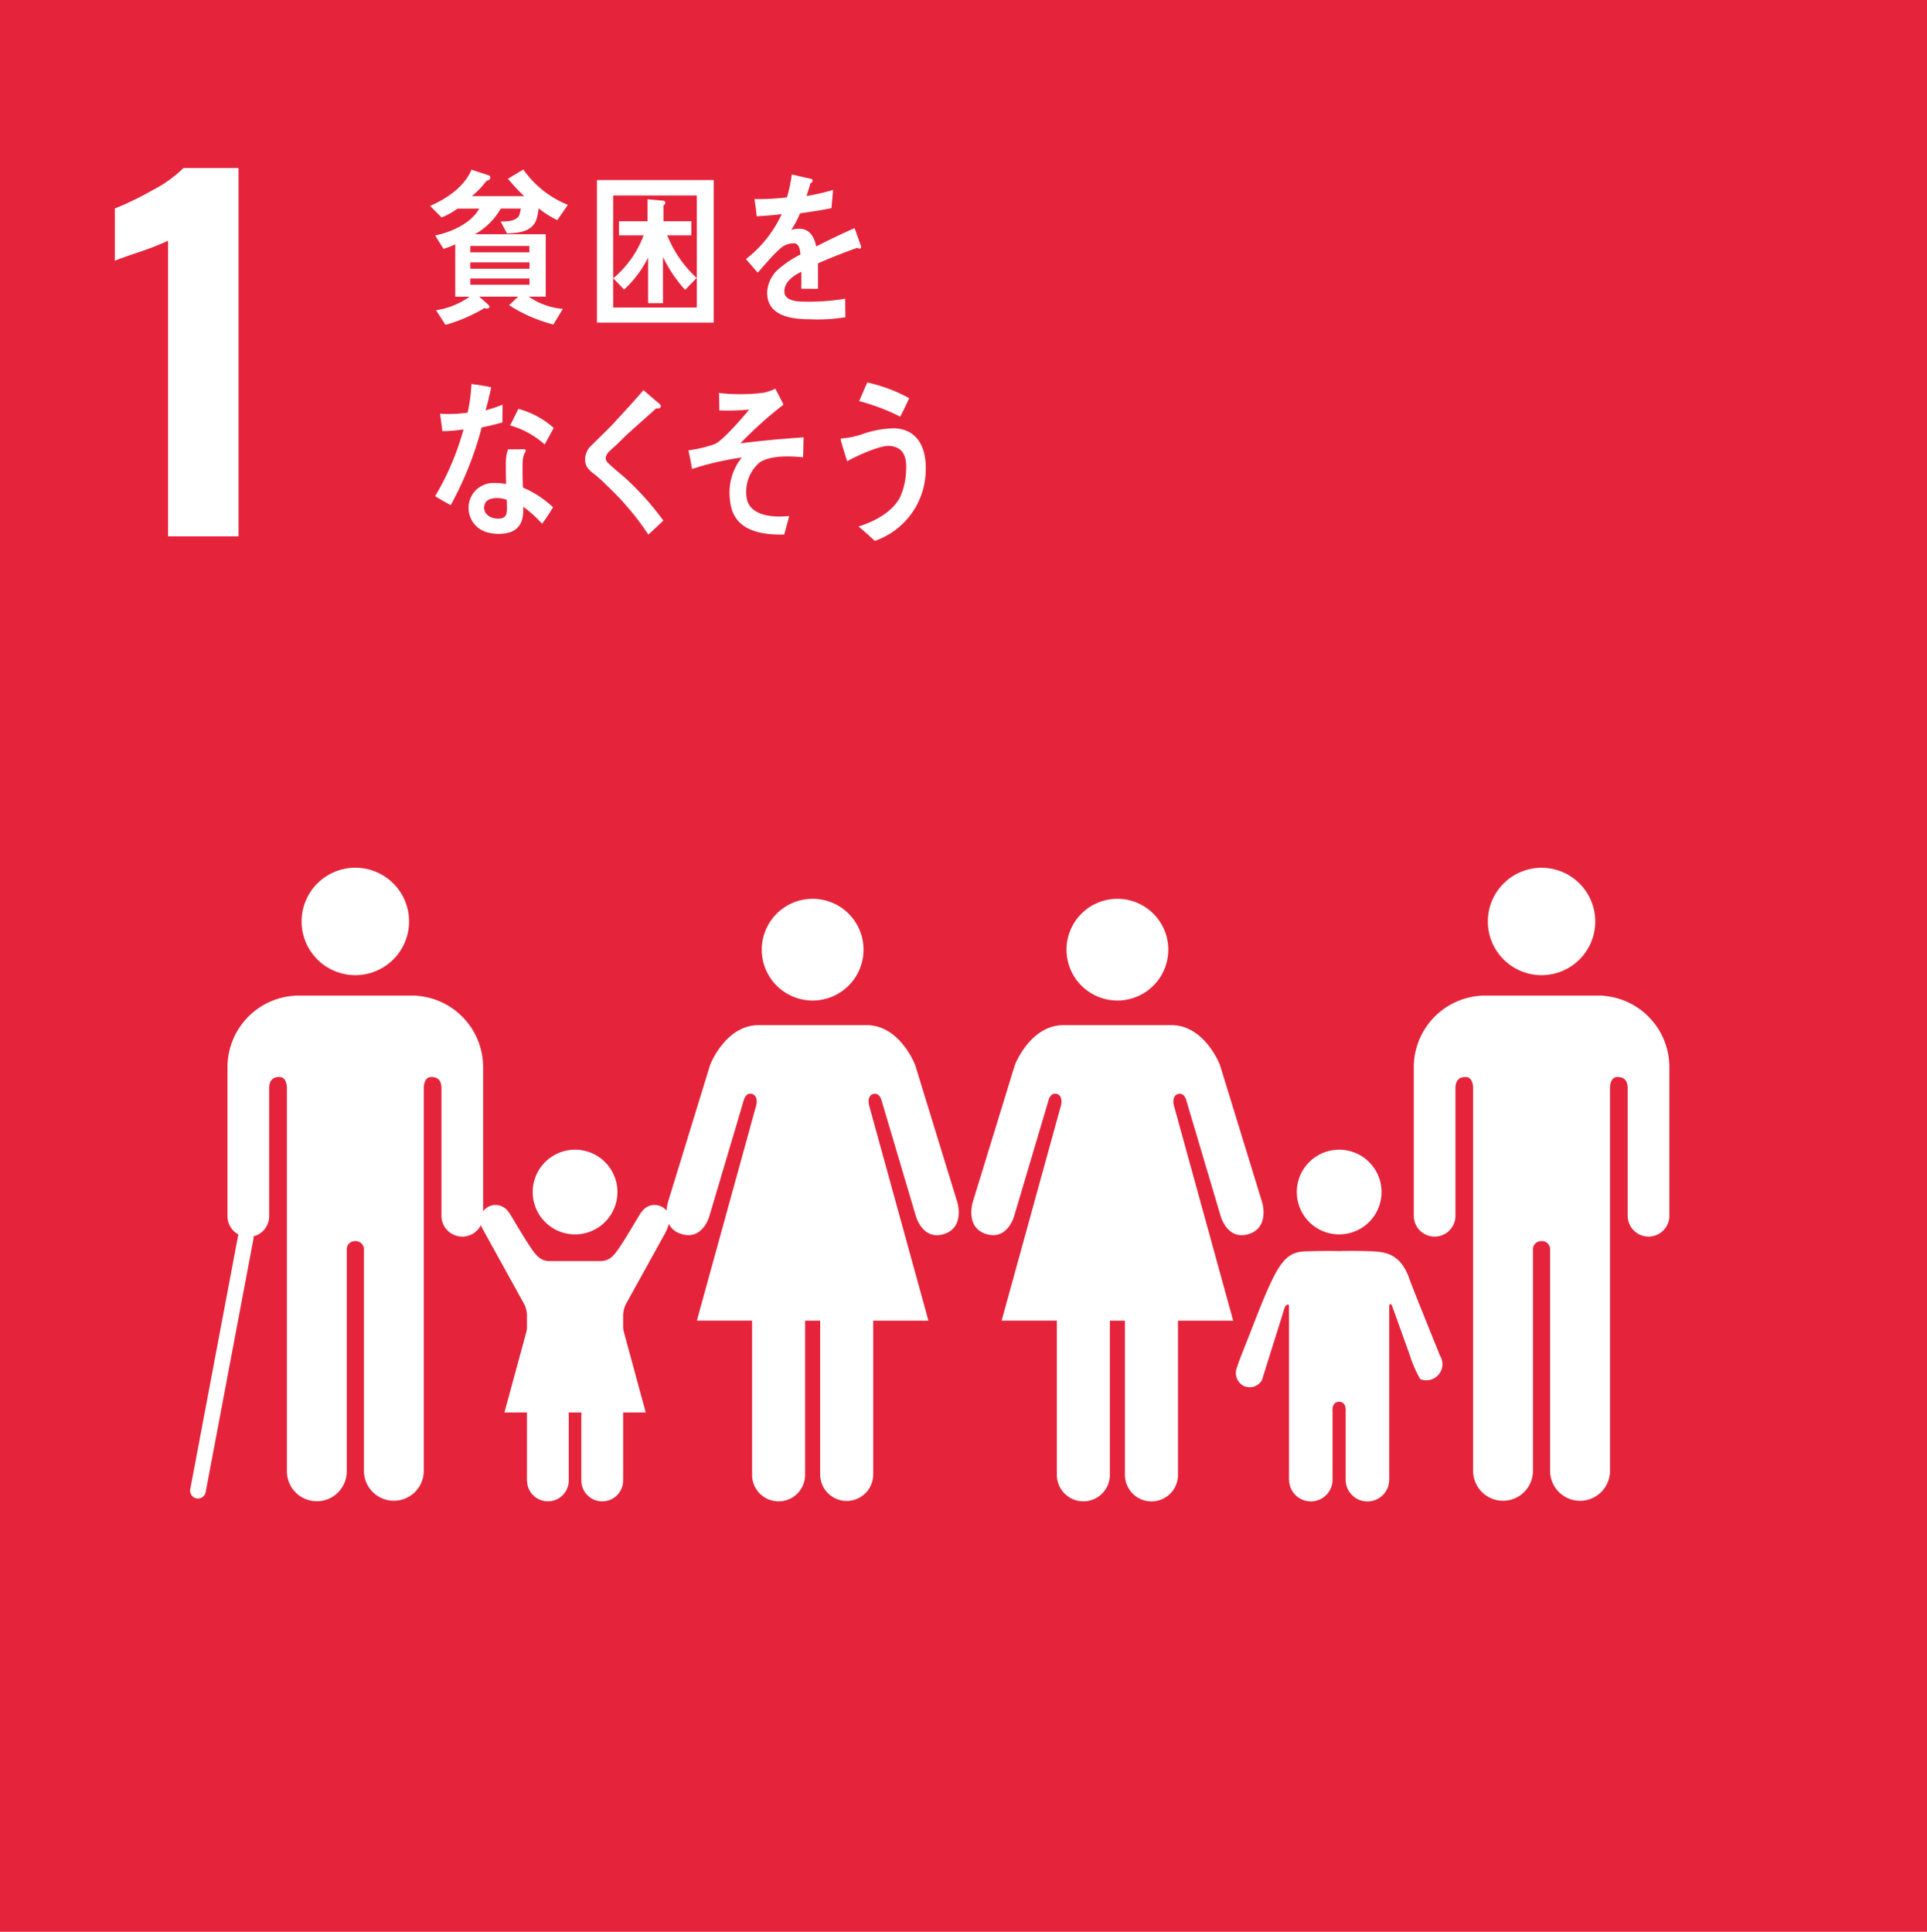 <svg xmlns="http://www.w3.org/2000/svg" width="238.925" height="239.57" viewBox="0 0 238.925 239.57">
  <g id="sp-li-a-pic-01" transform="translate(-24 -899.295)">
    <g id="グループ_58528" data-name="グループ 58528">
      <g id="グループ_51168" data-name="グループ 51168" transform="translate(24 899.295)">
        <path id="パス_132502" data-name="パス 132502" d="M0,0H238.925V239.57H0Z" transform="translate(0)" fill="#e5243b"/>
        <g id="グループ_50719" data-name="グループ 50719" transform="translate(14.237 20.837)">
          <path id="パス_117202" data-name="パス 117202" d="M68.9,239.294a37.253,37.253,0,0,1-3.61,1.41q-2.368.792-2.989,1.072V235.29a37.358,37.358,0,0,0,4.653-2.257,15.756,15.756,0,0,0,3.863-2.763h6.823v45.68H68.9Z" transform="translate(-62.302 -230.271)" fill="#fff"/>
        </g>
        <g id="グループ_50739" data-name="グループ 50739" transform="translate(175.289 107.605)">
          <path id="パス_117251" data-name="パス 117251" d="M179.076,296.454a6.659,6.659,0,1,1,6.667,6.664,6.665,6.665,0,0,1-6.667-6.664" transform="translate(-169.89 -289.789)" fill="#fff"/>
          <path id="パス_117252" data-name="パス 117252" d="M196.405,300.707a8.88,8.88,0,0,1,8.063,8.849v18.468a2.583,2.583,0,0,1-5.165,0V312.163c0-.6-.172-1.4-1.26-1.4-.752,0-.908.8-.936,1.3v47.545a3.714,3.714,0,0,1-7.428,0v-27.4a1.007,1.007,0,0,0-1.053-1.088h0a1.021,1.021,0,0,0-1.072,1.088v27.4a3.709,3.709,0,1,1-7.419,0V312.066c-.026-.507-.188-1.3-.934-1.3-1.093,0-1.258.8-1.258,1.4v15.861a2.583,2.583,0,0,1-5.165,0V309.556a8.883,8.883,0,0,1,8.074-8.849,3.725,3.725,0,0,1,.488-.041H195.9a4.013,4.013,0,0,1,.507.041" transform="translate(-172.775 -284.809)" fill="#fff"/>
        </g>
        <g id="グループ_50740" data-name="グループ 50740" transform="translate(120.432 111.455)">
          <path id="パス_117253" data-name="パス 117253" d="M155.86,298.744a6.308,6.308,0,1,0-6.3,6.31,6.309,6.309,0,0,0,6.3-6.31" transform="translate(-131.439 -292.429)" fill="#fff"/>
          <path id="パス_117254" data-name="パス 117254" d="M140.55,308.115l-5.244,17.073s-.936,3.13,1.72,3.911,3.443-2.274,3.443-2.274l4.229-14.249s.23-1.1,1.054-.859.515,1.408.515,1.408l-7.361,26.7h6.846v19.127a3.286,3.286,0,0,0,6.572,0V339.831h1.868v19.127a3.289,3.289,0,0,0,6.578,0V339.831h6.842l-7.355-26.7s-.311-1.172.513-1.408,1.054.859,1.054.859l4.228,14.249s.8,3.057,3.442,2.274c2.662-.781,1.723-3.911,1.723-3.911l-5.245-17.073s-1.873-4.936-6.025-4.936H146.578c-4.149,0-6.028,4.936-6.028,4.936" transform="translate(-135.146 -287.507)" fill="#fff"/>
        </g>
        <g id="グループ_50741" data-name="グループ 50741" transform="translate(82.643 111.455)">
          <path id="パス_117255" data-name="パス 117255" d="M129.94,298.744a6.308,6.308,0,1,0-6.307,6.31,6.313,6.313,0,0,0,6.307-6.31" transform="translate(-105.517 -292.429)" fill="#fff"/>
          <path id="パス_117256" data-name="パス 117256" d="M114.628,308.115l-5.242,17.073s-.937,3.13,1.719,3.911,3.443-2.274,3.443-2.274l4.229-14.249s.229-1.1,1.053-.859.515,1.408.515,1.408l-7.358,26.7h6.843v19.127a3.287,3.287,0,0,0,6.575,0V339.831h1.869v19.127a3.287,3.287,0,0,0,6.573,0V339.831h6.846l-7.355-26.7s-.312-1.172.509-1.408,1.055.859,1.055.859l4.226,14.249s.8,3.057,3.443,2.274c2.659-.781,1.72-3.911,1.72-3.911l-5.244-17.073s-1.87-4.936-6.022-4.936h-13.37c-4.148,0-6.028,4.936-6.028,4.936" transform="translate(-109.225 -287.507)" fill="#fff"/>
        </g>
        <g id="グループ_50742" data-name="グループ 50742" transform="translate(153.254 142.577)">
          <path id="パス_117257" data-name="パス 117257" d="M168.083,324.282a5.252,5.252,0,1,0-5.253-5.257,5.248,5.248,0,0,0,5.253,5.257" transform="translate(-155.294 -313.778)" fill="#fff"/>
          <path id="パス_117258" data-name="パス 117258" d="M157.858,336.654a1.821,1.821,0,0,0,.765,2.484,1.75,1.75,0,0,0,2.249-.733l2.856-9.1s.5-.609.5.02v21.433h.013a2.694,2.694,0,0,0,5.388,0V342.3s-.157-1.2.808-1.2.815,1.2.815,1.2v8.458a2.7,2.7,0,0,0,5.4,0V329.321c0-.63.334-.181.334-.181l2.238,6.235a14.924,14.924,0,0,0,1.27,2.908,1.991,1.991,0,0,0,2.6-1.076,1.96,1.96,0,0,0-.213-1.917l.019-.019c-.064-.2-3.344-8.246-3.731-9.375-1.184-3.458-3.34-3.427-5.414-3.484s-3.318,0-3.318,0-1.327-.054-4.069.026-3.6,1.49-6.619,9.256c-.43,1.12-1.888,4.738-1.907,4.955Z" transform="translate(-157.661 -309.835)" fill="#fff"/>
        </g>
        <g id="グループ_50744" data-name="グループ 50744" transform="translate(24.545 107.605)">
          <g id="グループ_50743" data-name="グループ 50743" transform="translate(3.661)">
            <path id="パス_117259" data-name="パス 117259" d="M91.511,296.454a6.662,6.662,0,1,0-6.668,6.664,6.668,6.668,0,0,0,6.668-6.664" transform="translate(-68.998 -289.789)" fill="#fff"/>
            <path id="パス_117260" data-name="パス 117260" d="M79.95,300.707a8.882,8.882,0,0,0-8.066,8.849v18.468a2.584,2.584,0,0,0,5.168,0V312.163c0-.6.172-1.4,1.261-1.4.751,0,.907.8.939,1.3v47.545a3.709,3.709,0,1,0,7.417,0v-27.4a1.015,1.015,0,0,1,1.06-1.088h0a1.019,1.019,0,0,1,1.072,1.088v27.4a3.709,3.709,0,1,0,7.419,0V312.066c.022-.507.191-1.3.936-1.3,1.095,0,1.258.8,1.258,1.4v15.861a2.583,2.583,0,0,0,5.165,0V309.556a8.88,8.88,0,0,0-8.072-8.849,3.747,3.747,0,0,0-.488-.041H80.458a3.99,3.99,0,0,0-.507.041" transform="translate(-71.884 -284.809)" fill="#fff"/>
          </g>
          <path id="パス_132503" data-name="パス 132503" d="M5.916,0,0,31.361" transform="translate(0 45.9)" fill="none" stroke="#fff" stroke-linecap="round" stroke-width="1.944"/>
        </g>
        <g id="グループ_50745" data-name="グループ 50745" transform="translate(59.531 142.577)">
          <path id="パス_117261" data-name="パス 117261" d="M96.906,319.378a1.913,1.913,0,0,0-3.534,1.01,3.476,3.476,0,0,0,.187.84l5.295,9.581a3.4,3.4,0,0,1,.324,1.264v20.573h.01a2.585,2.585,0,1,0,5.171,0v-8.119s-.146-1.149.781-1.149.78,1.149.78,1.149v8.119a2.591,2.591,0,0,0,5.183,0V332.073a3.421,3.421,0,0,1,.321-1.264l4.894-8.845a8.6,8.6,0,0,0,.6-1.576A1.913,1.913,0,0,0,115,318.48a1.893,1.893,0,0,0-1.62.9l-.022-.012c-.153.133-2.6,4.5-3.413,5.305a2.118,2.118,0,0,1-1.621.767h-6.363a2.116,2.116,0,0,1-1.623-.767c-.819-.808-3.26-5.172-3.417-5.305Z" transform="translate(-93.372 -311.625)" fill="#fff"/>
          <path id="パス_117262" data-name="パス 117262" d="M103.093,324.282a5.252,5.252,0,1,0-5.25-5.257,5.248,5.248,0,0,0,5.25,5.257" transform="translate(-91.325 -313.778)" fill="#fff"/>
          <path id="パス_117263" data-name="パス 117263" d="M104.2,326.039l5.936,4.329,2.82,10.386H95.439l2.827-10.386Z" transform="translate(-92.426 -308.164)" fill="#fff"/>
        </g>
        <g id="グループ_50758" data-name="グループ 50758" transform="translate(53.33 21.025)">
          <path id="パス_117322" data-name="パス 117322" d="M104.88,236.679a12.767,12.767,0,0,1-2.315-1.475,6.293,6.293,0,0,1-.23,1.267c-.481,1.7-2.389,1.806-3.69,1.851l-.78-1.475c.658,0,2.026,0,2.331-.851a3.721,3.721,0,0,0,.16-.754H97.881a8.5,8.5,0,0,1-3.206,3.182h8.779v7.74h-2.1a8.546,8.546,0,0,0,4.22,1.515l-1.172,1.936a18.392,18.392,0,0,1-5.489-2.392l1.123-1.058H95.209l1.07.953a.518.518,0,0,1,.194.3c0,.163-.194.226-.3.226a.493.493,0,0,1-.29-.083,19.8,19.8,0,0,1-4.859,2.1l-1.174-1.814a9.66,9.66,0,0,0,4.164-1.679h-1.78v-6.492a9.027,9.027,0,0,1-1.456.561l-1.035-1.66c1.853-.373,4.4-1.416,5.468-3.331H92.521a9.483,9.483,0,0,1-1.98,1.1l-1.423-1.432c1.9-.834,4.2-2.267,5.129-4.493l2.155.708a.266.266,0,0,1,.179.268c0,.273-.287.373-.465.392A11.282,11.282,0,0,1,94.3,233.7h6.482a21.779,21.779,0,0,1-2.013-2.158l1.905-1.146a12.342,12.342,0,0,0,5.524,4.385Zm-3.455,3.2h-7.32v.789h7.32Zm.016,2.037H94.105v.789h7.336Zm0,2H94.105v.768h7.336Z" transform="translate(-89.118 -230.4)" fill="#fff"/>
          <path id="パス_117323" data-name="パス 117323" d="M103.307,248.971V231.295h14.479v17.676Zm12.377-15.761H105.317V247.1h10.367Zm-1.443,11.707a17.328,17.328,0,0,1-2.745-4.075v5.718h-1.85V240.9a13.423,13.423,0,0,1-2.975,3.974l-1.335-1.4a12.769,12.769,0,0,0,3.758-5.324h-3.061v-1.742h3.544v-2.728l1.869.171c.163.016.337.039.337.29,0,.122-.141.248-.232.287v1.98h3.461v1.742h-2.994a14.623,14.623,0,0,0,3.649,5.285Z" transform="translate(-82.622 -229.99)" fill="#fff"/>
          <path id="パス_117324" data-name="パス 117324" d="M130.052,240.014a.5.5,0,0,1-.264-.1c-1.264.429-3.713,1.4-4.875,1.927V245l-2.073-.015c.016-.287.016-.6.016-.945v-1.152c-1.411.656-2.111,1.5-2.111,2.443,0,.824.806,1.254,2.408,1.254a26.676,26.676,0,0,0,5.126-.364l.028,2.3a21.377,21.377,0,0,1-4.521.245c-3.446,0-5.174-1.085-5.174-3.289a4.062,4.062,0,0,1,1.443-2.955,12.648,12.648,0,0,1,2.674-1.771c-.032-.923-.316-1.4-.825-1.4a2.56,2.56,0,0,0-1.814.78,15.149,15.149,0,0,0-1.353,1.4c-.653.717-1.055,1.213-1.3,1.458-.318-.37-.809-.923-1.458-1.682a14.856,14.856,0,0,0,4.435-5.573c-.934.122-1.974.206-3.1.268-.074-.777-.175-1.5-.28-2.136a29.972,29.972,0,0,0,4.027-.208,16.467,16.467,0,0,0,.6-2.833l2.376.532a.248.248,0,0,1,.21.248c0,.122-.089.226-.277.308-.09.35-.251.883-.481,1.58a27.328,27.328,0,0,0,3.295-.757l-.2,2.257c-.967.208-2.27.414-3.888.639a12.858,12.858,0,0,1-1.093,2.056,3.576,3.576,0,0,1,1-.143c1.077,0,1.781.719,2.095,2.2,1.408-.741,3.01-1.5,4.753-2.28l.812,2.3C130.266,239.931,130.195,240.014,130.052,240.014Z" transform="translate(-76.822 -230.204)" fill="#fff"/>
          <path id="パス_117325" data-name="パス 117325" d="M97.885,253.409c-.86.245-1.7.453-2.566.615a42.457,42.457,0,0,1-3.837,9.638c-.653-.327-1.3-.717-1.937-1.107a33.448,33.448,0,0,0,3.521-8.283,17.851,17.851,0,0,1-2.623.222c-.087-.714-.194-1.435-.283-2.175a7.352,7.352,0,0,0,.969.042,16.078,16.078,0,0,0,2.448-.168,21.972,21.972,0,0,0,.472-3.55c.83.122,1.64.225,2.449.41-.211.945-.421,1.913-.706,2.856a18.047,18.047,0,0,0,2.114-.7C97.907,251.93,97.885,252.668,97.885,253.409Zm4.917,12.568a14.964,14.964,0,0,0-2.337-2.115c.01.227,0,.453,0,.675-.079,2.121-1.453,2.694-3.04,2.694a5.03,5.03,0,0,1-1.663-.265,3.129,3.129,0,0,1-2.073-2.919,3.068,3.068,0,0,1,3.212-3.121,8.561,8.561,0,0,1,1.44.12c-.019-.965-.052-1.93-.016-2.9a4.244,4.244,0,0,1,.262-1.4h1.585c.1,0,.618-.083.611.165a.135.135,0,0,1-.02.083,2.6,2.6,0,0,0-.364,1.252c-.039,1.088-.01,2.156.036,3.247a12.548,12.548,0,0,1,3.731,2.446C103.731,264.644,103.284,265.343,102.8,265.977Zm-4.379-2.958a2.949,2.949,0,0,0-1.258-.225c-.669,0-1.506.2-1.544,1.169-.034.949.971,1.379,1.663,1.379.649,0,1.128-.146,1.162-1.028C98.463,263.885,98.441,263.452,98.423,263.019Zm4.7-6.874a10.814,10.814,0,0,0-4.279-2.363l1.02-2.053a10.817,10.817,0,0,1,4.384,2.363Z" transform="translate(-88.922 -222.048)" fill="#fff"/>
          <path id="パス_117326" data-name="パス 117326" d="M110.138,267.078a33.93,33.93,0,0,0-5.164-6.1,15.988,15.988,0,0,0-1.5-1.366,4.254,4.254,0,0,1-.866-.8,1.8,1.8,0,0,1-.308-1.118,2.365,2.365,0,0,1,.847-1.729c.866-.885,1.764-1.706,2.614-2.614,1.262-1.372,2.541-2.739,3.771-4.188.5.442,1,.863,1.5,1.3a3.56,3.56,0,0,1,.571.506.26.26,0,0,1,.083.185c-.007.29-.394.325-.588.28-1.187,1.085-2.407,2.143-3.61,3.248-.506.459-.972.962-1.474,1.427a9.352,9.352,0,0,0-.719.66,1.337,1.337,0,0,0-.445.811.779.779,0,0,0,.308.624c.72.714,1.532,1.33,2.273,2a35.972,35.972,0,0,1,4.572,5.139C111.38,265.917,110.766,266.517,110.138,267.078Z" transform="translate(-83.082 -221.808)" fill="#fff"/>
          <path id="パス_117327" data-name="パス 117327" d="M119.894,258.2a4.828,4.828,0,0,0-1.58,4.414c.328,2.007,2.748,2.283,4.018,2.283.405,0,.83-.023,1.252-.063-.2.78-.423,1.538-.618,2.3h-.372c-2.481,0-6.035-.443-6.352-4.273a6.989,6.989,0,0,1,1.458-5.285A36.58,36.58,0,0,0,111.529,259c-.114-.783-.286-1.551-.44-2.315a15.722,15.722,0,0,0,3.268-.774c1.055-.49,3.394-3.235,4.261-4.277a28.706,28.706,0,0,1-3.707.1c.009-.723,0-1.452-.045-2.162a23.132,23.132,0,0,0,5.581-.034,5.449,5.449,0,0,0,1.4-.5c.357.649.71,1.318,1.025,1.984a48.415,48.415,0,0,0-5.344,4.8c2.611-.335,5.232-.572,7.842-.746-.032.824-.028,1.655-.073,2.475C123.755,257.393,121.3,257.274,119.894,258.2Z" transform="translate(-79.059 -221.864)" fill="#fff"/>
          <path id="パス_117328" data-name="パス 117328" d="M128.265,268.161c-.662-.606-1.325-1.235-2.029-1.787,1.8-.541,4.187-1.717,5.174-3.656a8.592,8.592,0,0,0,.732-3.25c.124-1.865-.413-2.975-2.08-3.086-1.163-.08-4.114,1.264-5.218,1.905-.1-.325-.821-2.545-.808-2.733.009-.146.188-.111.259-.108a11.459,11.459,0,0,0,2.26-.459,12.345,12.345,0,0,1,4.245-.792c2.868.194,3.97,2.542,3.761,5.67A9.377,9.377,0,0,1,128.265,268.161Zm3.145-15.415a26.419,26.419,0,0,0-5.082-1.924c.341-.77.66-1.538,1-2.309a19.545,19.545,0,0,1,5.2,1.948C132.18,251.228,131.821,252,131.41,252.746Z" transform="translate(-73.131 -222.107)" fill="#fff"/>
        </g>
      </g>
    </g>
  </g>
</svg>
